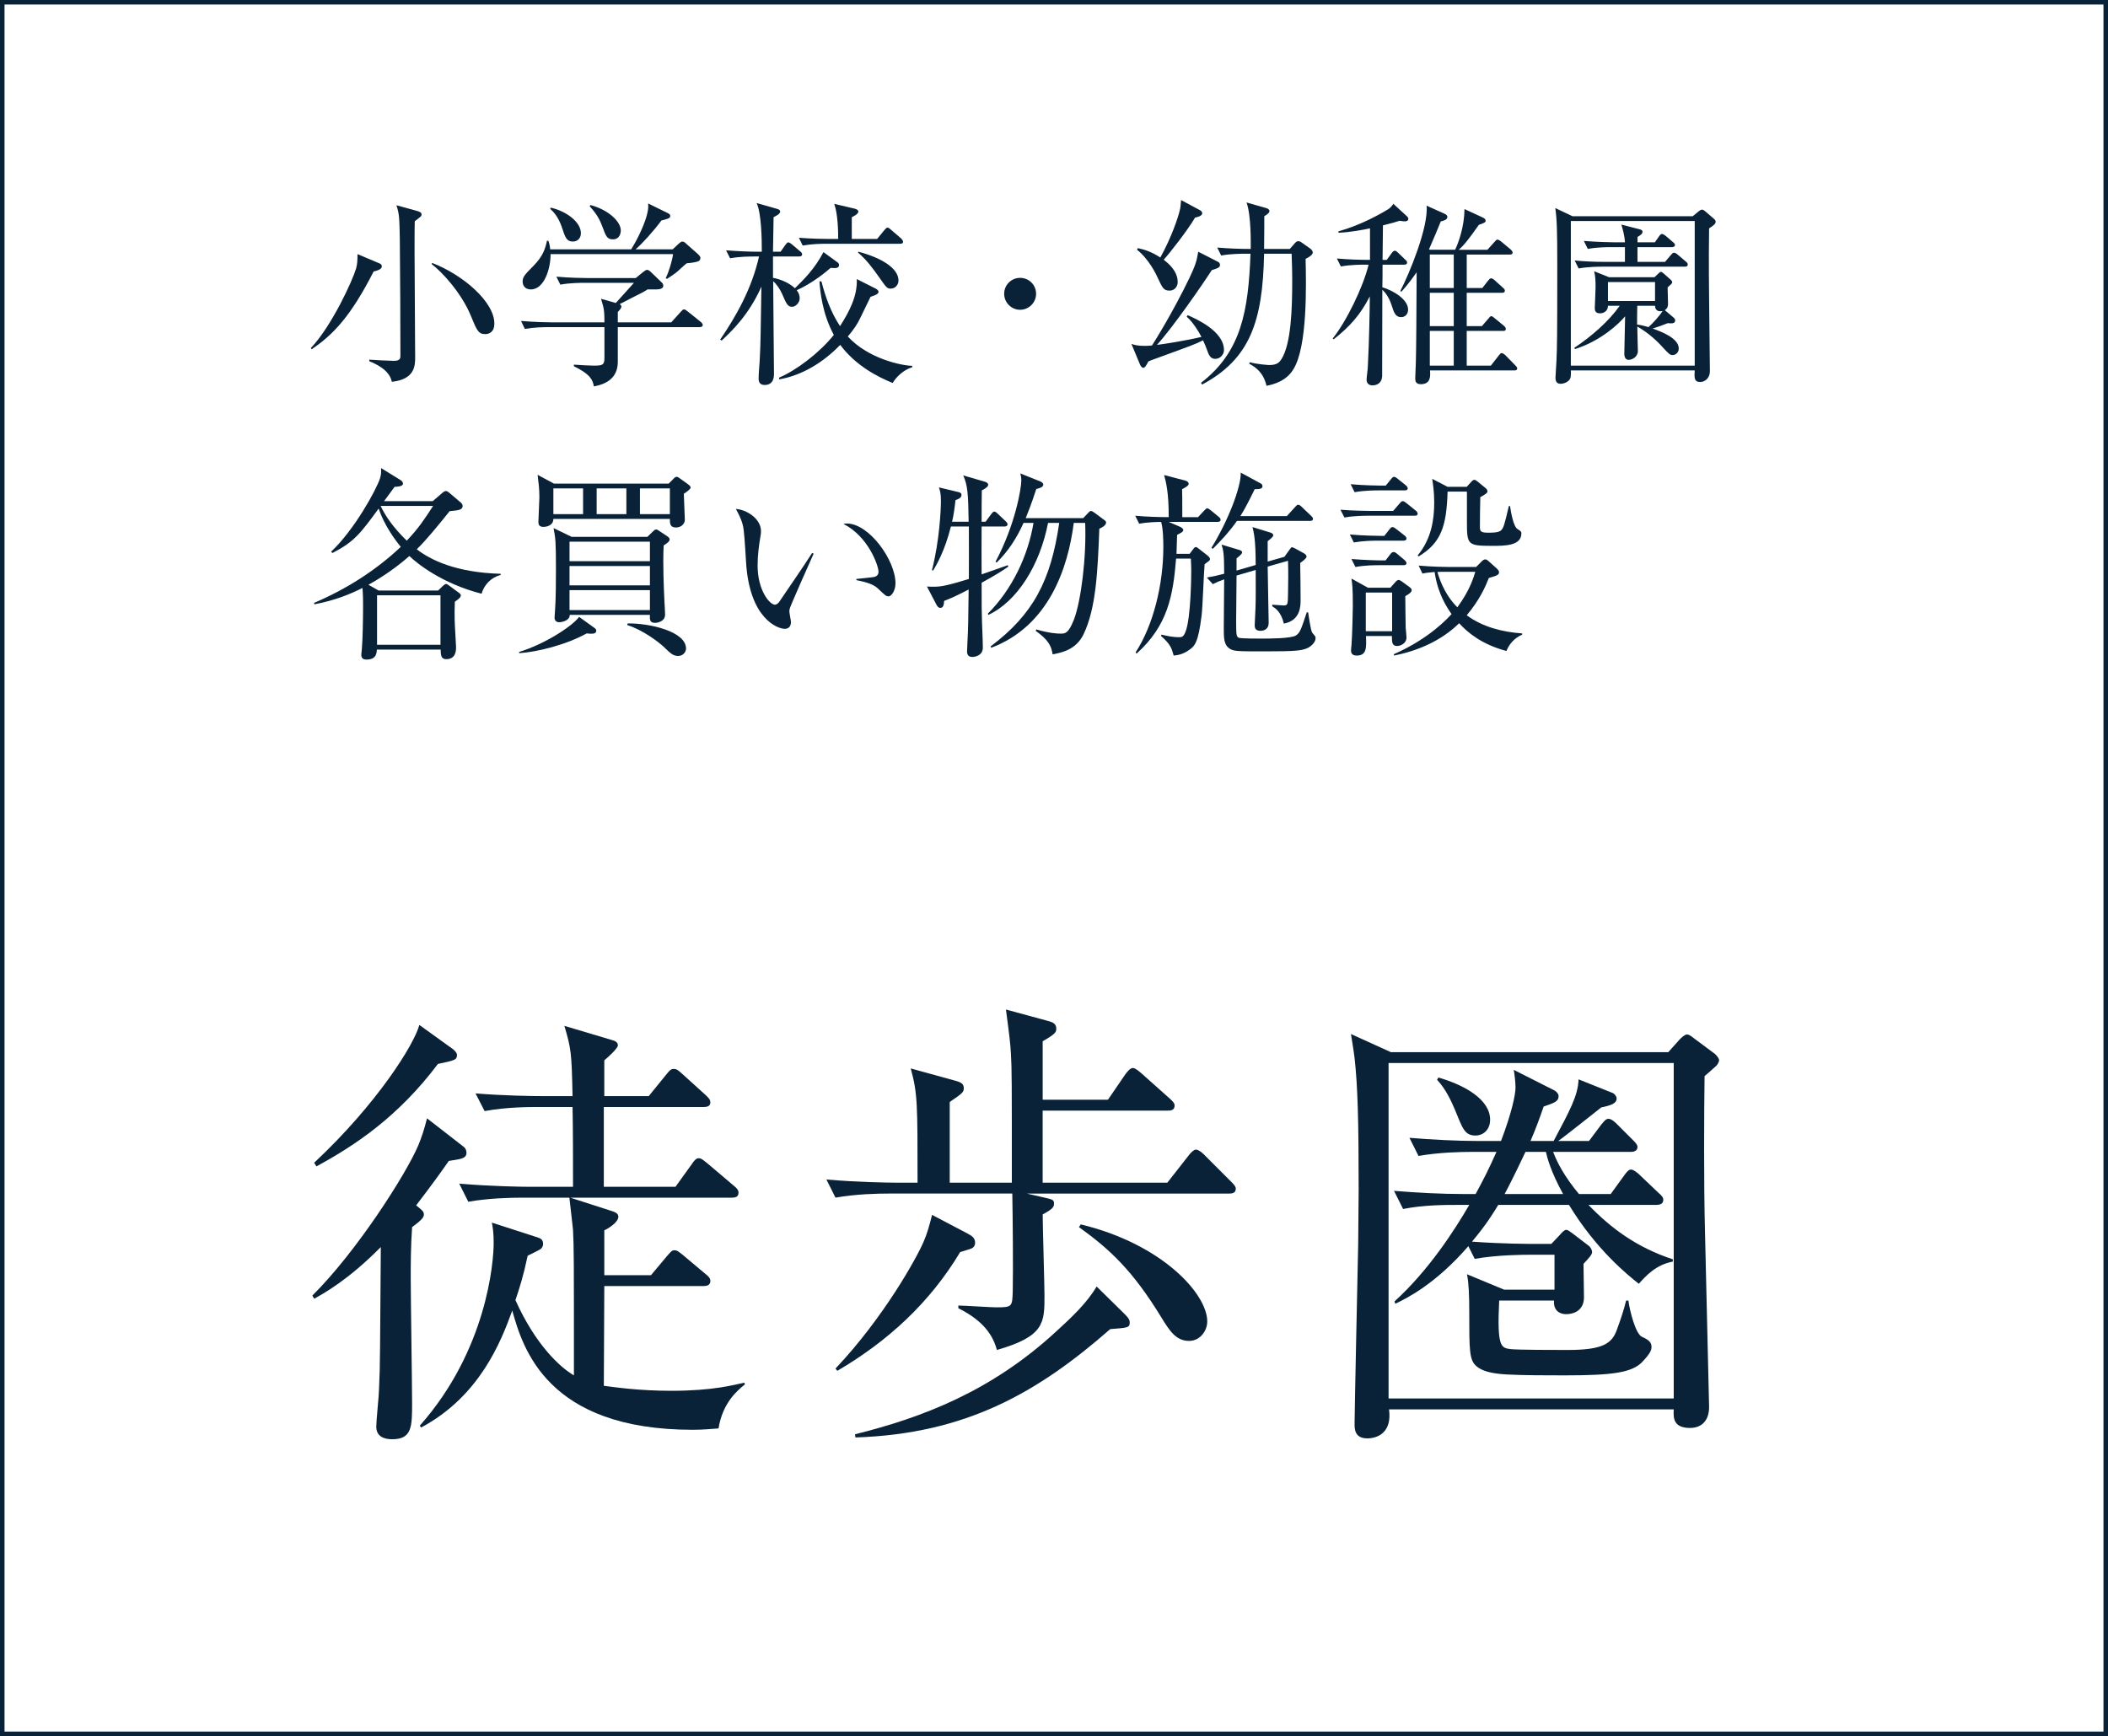 <?xml version="1.0" encoding="UTF-8"?>
<svg id="_レイヤー_2" data-name="レイヤー 2" xmlns="http://www.w3.org/2000/svg" viewBox="0 0 232.5 191.5">
  <defs>
    <style>
      .cls-1 {
        fill: #092237;
        stroke-width: 0px;
      }

      .cls-2 {
        fill: none;
        stroke: #092237;
        stroke-miterlimit: 10;
        stroke-width: .5px;
      }
    </style>
  </defs>
  <g id="layout">
    <g>
      <rect class="cls-2" x=".25" y=".25" width="232" height="191"/>
      <g>
        <path class="cls-1" d="m41.211,29.945c-2.508,4.906-4.422,6.953-6.843,8.581l-.088-.132c2.311-2.421,4.62-7.481,4.995-8.779.132-.484.154-.858.154-1.585l2.244.946c.285.11.439.176.439.418,0,.33-.594.484-.902.551Zm5.018-5.919c-.198.153-.265.22-.484.374-.021.88-.021,1.166-.021,3.477,0,1.826.065,9.879.065,11.529,0,.88,0,2.442-2.574,2.706-.265-1.386-1.958-2.046-2.487-2.266v-.177c.551.045,2.268.133,2.729.133.705,0,.705-.33.705-.572,0-3.015-.022-9.483-.066-12.938-.044-2.354-.066-2.706-.374-3.652l2.311.639c.22.065.462.153.462.374,0,.109-.021.197-.264.374Zm7.283,12.827c-.748,0-.925-.418-1.562-1.979-1.012-2.486-3.103-4.797-4.335-5.743l.044-.132c3.367,1.298,6.865,4.269,6.865,6.688,0,1.034-.682,1.166-1.012,1.166Z"/>
        <path class="cls-1" d="m77.184,36.084h-9.044v3.807c0,1.32-.66,2.376-2.64,2.729-.133-.793-.463-1.364-2.201-2.223v-.176c.506.044,1.826.109,2.179.109.968,0,1.188-.065,1.188-.836v-3.41h-6.184c-.55,0-1.605.021-2.596.198l-.418-.881c1.496.133,3.059.154,3.366.154h5.831c0-1.145-.022-1.496-.375-2.597l1.629.463c.309-.353,1.717-1.915,2.002-2.223h-5.545c-.285,0-1.518,0-2.574.198l-.439-.881c1.451.133,2.971.154,3.366.154h5.391l.836-.682c.198-.154.308-.221.419-.221.109,0,.219.066.396.221l1.254,1.21c.088.066.132.242.132.33,0,.286-.352.396-.748.396h-.99c-.285.198-.439.286-1.848.99-.286.154-.375.198-1.232.639.132.065.197.153.197.264,0,.154-.153.353-.396.594v1.145h5.897l.99-1.1c.219-.242.308-.33.418-.33.109,0,.264.109.506.308l1.342,1.078c.11.088.221.242.221.33,0,.132-.11.242-.33.242Zm-.176-7.261c-.199.088-.727.176-1.277.22-.22.176-.308.264-1.012.902-.242.22-.748.55-1.145.813l-.154-.065c.353-.704.727-1.959.814-2.663h-13.51c.021,1.497-.66,3.895-2.178,3.895-.639,0-.902-.439-.902-.857,0-.551.242-.771,1.21-1.761,1.013-1.034,1.276-1.826,1.474-2.75h.154c.11.33.176.572.198.946h8.933c.837-1.32,1.562-3.015,1.762-3.895.153-.616.131-.858.109-1.167l2.156,1.057c.176.088.286.176.286.308,0,.177-.089.242-.265.309-.153.065-.483.154-.703.198-.902,1.21-2.135,2.574-2.861,3.19h4.094l.659-.616c.198-.176.308-.242.419-.242.131,0,.241.066.396.22l1.343,1.188c.109.11.241.242.241.374,0,.198-.044.308-.241.396Zm-13.841-2.179c-.616,0-.813-.418-1.078-1.232-.198-.594-.528-1.628-1.408-2.376l.065-.132c1.673.374,3.323,1.562,3.323,2.816,0,.55-.353.924-.902.924Zm4.423-.242c-.639,0-.77-.374-1.145-1.386-.242-.616-.462-1.232-1.408-2.267l.088-.132c1.937.506,3.345,1.804,3.345,2.794,0,.242-.088.99-.88.99Z"/>
        <path class="cls-1" d="m91.614,29.549c-.483.418-2.003,1.694-3.741,2.465.177.22.33.527.33.88,0,.506-.461.946-.836.946-.484,0-.615-.286-1.1-1.408-.221-.507-.616-1.101-.99-1.408,0,1.605.088,8.713.088,10.165,0,.33,0,1.276-1.034,1.276-.462,0-.66-.264-.66-.704,0-.638.11-1.65.132-2.267.088-1.716.088-2.332.176-7.877-1.408,3.168-3.3,4.929-4.378,5.94l-.177-.088c1.695-2.486,3.477-5.545,4.291-9.175h-.594c-.396,0-1.541,0-2.597.198l-.44-.881c1.365.11,2.729.154,3.389.154h.551c0-1.431-.045-4.225-.572-5.369l2.311.66c.132.044.285.11.285.286,0,.242-.352.418-.726.616-.022.616-.044,3.257-.065,3.807h.836l.527-.748c.11-.154.221-.286.33-.286.11,0,.309.154.418.242l.881.748c.132.11.22.198.22.33,0,.198-.177.242-.33.242h-2.882v2.354c.726.132,1.693.483,2.42,1.144,1.012-.99,2.156-2.112,3.146-3.982l1.54,1.122c.132.088.177.198.177.309,0,.308-.265.374-.925.308Zm6.843,12.696c-1.562-.639-4.026-1.849-5.787-4.203-1.826,1.893-4.137,3.345-6.732,3.807v-.198c1.87-.792,4.422-2.706,6.029-4.708-1.299-2.377-1.519-4.929-1.585-5.919l.22.021c.44,1.738,1.057,3.433,2.047,4.929,1.012-1.584,1.936-3.322,1.848-5.192l2.047,1.034c.132.065.352.198.352.374s-.176.33-.88.55c-.11.22-.771,1.606-1.166,2.398-.286.594-.683,1.21-1.343,1.98,2.268,2.464,5.941,3.212,7.107,3.234v.154c-1.033.308-1.848,1.188-2.156,1.738Zm.814-15.358h-8.141c-.551,0-1.607.021-2.598.198l-.418-.858c1.387.109,2.751.132,3.367.132h.968c0-.902-.044-2.794-.44-3.872l2.244.527c.199.044.419.154.419.33,0,.265-.55.528-.726.616v2.398h2.793l.793-.968c.109-.133.242-.286.352-.286.133,0,.287.153.418.264l1.101.946c.088.088.198.242.198.352,0,.198-.176.221-.33.221Zm-1.034,4.95c-.396,0-.484-.132-1.276-1.254-.66-.924-1.32-1.87-2.332-2.729l.044-.088c2.442.638,4.423,1.782,4.423,3.169,0,.506-.375.901-.858.901Z"/>
        <path class="cls-1" d="m112.514,34.17c-.969,0-1.76-.793-1.76-1.761,0-.99.791-1.76,1.76-1.76.946,0,1.76.748,1.76,1.76,0,.99-.813,1.761-1.76,1.761Z"/>
        <path class="cls-1" d="m134.316,28.867c.154.065.242.197.242.352,0,.264-.177.353-.902.572-1.123,1.738-4.291,6.314-6.051,8.251.77-.088,3.277-.484,4.906-.88-.242-.506-1.012-1.738-1.629-2.223l.111-.176c.945.418,4.004,1.76,4.004,3.851,0,.484-.418.968-.946.968-.418,0-.659-.197-.901-.924-.111-.33-.33-.836-.463-1.122-.924.462-1.078.506-5.236,2.024-.33.109-.528.198-.793.308-.219.44-.396.704-.549.704-.199,0-.353-.286-.396-.418l-.924-2.223c.33.11.638.221,1.474.221.265,0,.507-.022.792-.044.352-.528,2.377-3.807,4.115-7.415.638-1.343.814-1.849.99-2.927l2.156,1.101Zm-8.824-1.497c.771.154,1.585.44,2.486,1.034,1.211-2.178,1.98-4.444,2.156-5.259.066-.264.066-.352.133-1.078l2.09,1.123c.133.065.242.197.242.329,0,.33-.615.44-.792.484-.813,1.387-2.772,3.895-3.454,4.643.461.374,1.54,1.211,1.54,2.465,0,.483-.33.946-.902.946-.66,0-.792-.33-1.298-1.408-.154-.353-.969-2.068-2.289-3.103l.088-.177Zm6.976,14.853c4.467-3.433,5.215-7.965,5.456-14.236h-.637c-.221,0-1.585,0-2.598.198l-.439-.88c1.254.11,2.553.154,3.696.154,0-.528.066-3.697-.462-5.127l2.156.616c.264.065.374.22.374.33,0,.132-.065.264-.571.571,0,1.078,0,2.068-.022,3.609h2.839l.594-.683c.043-.044.197-.176.33-.176.088,0,.242.044.352.132l.969.683c.131.088.285.285.285.418,0,.241-.308.483-.791.726.065,2.839.219,9.659-1.343,12.168-.462.771-1.298,1.519-2.971,1.826-.33-1.452-1.188-2.046-1.914-2.442l.088-.154c.726.221,2.024.309,2.134.309.837,0,1.101-.286,1.32-.616,1.101-1.672,1.211-5.677,1.211-8.669,0-1.364-.045-2.179-.066-2.993h-3.036c-.154,7.459-1.54,11.596-6.843,14.435l-.11-.198Z"/>
        <path class="cls-1" d="m152.949,28.669l.527-.727c.089-.132.221-.286.375-.286.132,0,.22.11.374.242l.748.727c.132.109.22.198.22.33,0,.22-.197.242-.352.242h-2.354c0,1.166,0,1.474-.022,2.486,1.276.396,2.839,1.364,2.839,2.464,0,.506-.33.836-.771.836-.638,0-.792-.527-1.057-1.342-.329-1.034-.879-1.562-1.012-1.673,0,1.871-.021,9.396-.021,9.55-.045.683-.506.99-1.078.99-.418,0-.639-.264-.639-.638,0-.221.133-1.167.133-1.364.154-2.772.22-6.777.22-7.459v-.353c-1.034,2.002-2.156,3.301-3.983,4.73l-.109-.088c1.496-1.848,3.367-5.677,3.961-8.141h-.463c-.373,0-1.518,0-2.596.197l-.44-.88c1.21.11,2.442.154,3.653.154v-3.477c-.727.154-2.223.44-3.477.484v-.154c2.64-.748,4.664-1.958,5.456-2.421.265-.153.484-.439.595-.615l1.539,1.408c.066.065.111.153.111.264,0,.22-.265.264-.375.264-.109,0-.418-.044-.594-.065-.396.132-.836.264-1.826.506,0,.616-.044,3.257-.044,3.807h.462Zm8.823-.595v3.697h1.716l.639-.814c.088-.11.22-.264.33-.264.109,0,.309.132.396.22l.901.814c.132.109.22.197.22.33,0,.22-.153.241-.352.241h-3.851v3.675h1.673l.703-.813c.11-.133.221-.286.33-.286.133,0,.221.109.396.241l.99.814c.109.088.22.22.22.353,0,.22-.198.22-.33.22h-3.982v3.828h2.663l.857-1.1c.132-.176.242-.286.33-.286.132,0,.33.154.418.242l1.078,1.1c.088.11.221.198.221.353,0,.22-.221.22-.33.22h-9.285c.043.572.109,1.519-1.013,1.519-.616,0-.616-.418-.616-.66,0-.265.066-1.496.066-1.761.043-1.496.065-5.082.088-9.923-.858,1.232-1.365,1.782-1.672,2.134l-.133-.065c.969-1.849,3.125-7.041,2.904-9.418l2.047.925c.132.065.242.176.242.308,0,.286-.287.396-.727.506-.33.814-.572,1.408-1.299,3.081l.111.044h2.771c.375-.792,1.012-2.53,1.034-4.489l2.091.969c.132.065.242.198.242.308,0,.198-.176.265-.748.462-1.035,1.475-1.629,2.245-2.223,2.751h3.168l.771-.858c.132-.154.22-.264.353-.264.065,0,.241.088.396.22l1.034.858c.109.109.22.22.22.352,0,.22-.22.22-.329.22h-4.731Zm-1.431,3.697v-3.697h-2.641v3.697h2.641Zm0,4.202v-3.675h-2.641v3.675h2.641Zm0,4.356v-3.828h-2.641v3.828h2.641Z"/>
        <path class="cls-1" d="m186.699,23.85l.638-.527c.132-.11.264-.198.396-.198.088,0,.242.088.309.154l.945.813c.111.088.242.221.242.353,0,.264-.242.418-.726.748-.022,1.21-.044,3.74,0,7.701,0,1.276.088,6.909.088,8.053,0,.727-.506,1.188-1.078,1.188-.683,0-.638-.506-.595-1.276h-13.663c.022.265,0,.616-.022.727-.066.483-.703.748-1.1.748-.463,0-.572-.309-.572-.683,0-.286.109-1.606.109-1.87.066-1.474.088-2.553.088-10.474,0-4.026-.043-5.127-.219-6.358l1.892.901h13.269Zm-13.444.528v15.952h13.663v-15.952h-13.663Zm11.376,10.693c.065.066.131.154.131.265,0,.286-.241.33-.418.33-.088,0-.219,0-.396-.022-.704.286-.925.353-1.673.595.925.33,2.883,1.056,2.883,2.2,0,.396-.285.726-.682.726-.264,0-.375-.065-1.232-1.012-.748-.814-1.717-1.606-2.662-2.135,0,.418.066,2.465.066,2.685,0,.66-.617.99-1.013.99-.353,0-.484-.308-.484-.66,0-.66.089-3.542.089-4.137-.705.836-2.686,2.706-5.523,3.608l-.088-.132c1.914-1.276,3.784-2.904,5.017-4.643h-1.298c0,.594-.484.836-.881.836-.572,0-.572-.396-.572-.638,0-.11.088-1.914.088-2.267,0-.682-.021-1.145-.153-1.738l1.65.66h4.995l.396-.374c.11-.11.22-.22.308-.22s.221.088.309.176l.77.682c.11.089.176.198.176.309,0,.088-.131.22-.506.55,0,.286.045,1.54.045,1.782,0,.462-.176.595-.353.727l1.013.857Zm-2.113-8.339l.463-.66c.109-.176.22-.264.33-.264.088,0,.22.065.418.22l.77.66c.11.088.242.198.242.33,0,.198-.197.242-.352.242h-3.785v1.628h3.037l.638-.748c.132-.154.22-.264.353-.264.131,0,.264.088.418.22l.88.748c.132.11.22.198.22.33,0,.22-.197.242-.33.242h-9.109c-.22,0-1.584,0-2.596.198l-.44-.881c1.122.11,2.267.154,3.388.154h2.157v-1.628h-1.497c-.373,0-1.539,0-2.596.198l-.439-.881c1.363.11,2.97.154,3.388.154h1.145c-.044-.792-.265-1.519-.396-1.958l2.046.528c.133.044.287.088.287.264,0,.242-.221.374-.551.572v.594h1.914Zm.022,6.469v-2.09h-5.192v2.09h5.192Zm-1.958.528c-.022.946-.022,1.54-.022,2.068.308.044.595.088,1.255.286.439-.374,1.254-1.276,1.562-1.782-.506.132-.836-.11-.836-.572h-1.958Z"/>
        <path class="cls-1" d="m55.205,63.422c-1.012.264-1.805,1.056-2.09,2.068-4.312-1.101-7.107-3.323-7.965-4.159-.418.374-2.179,1.893-4.512,3.169l1.123.638h6.557l.506-.484c.154-.132.264-.242.375-.242.088,0,.219.089.396.221l1.013.748c.109.065.219.198.219.286,0,.242-.285.439-.66.704-.021.924-.043,1.254-.021,1.937,0,.483.154,2.794.154,3.058,0,.353,0,1.343-1.078,1.343-.528,0-.616-.353-.616-1.057h-7.041c-.022.374-.044,1.101-1.144,1.101-.507,0-.572-.286-.572-.572,0-.022.021-.066.065-.638.088-.969.132-3.279.132-4.688,0-.615,0-1.144-.066-2.002-1.166.594-2.947,1.364-5.303,1.805l-.043-.154c3.52-1.496,6.799-3.564,9.57-6.183-.66-.814-1.804-2.354-2.441-4.225-2.024,2.772-2.707,3.674-5.105,4.906l-.131-.154c2.552-2.397,4.994-6.843,5.391-8.097.131-.396.131-.704.109-1.122l2.178,1.342c.111.066.242.221.242.353,0,.176-.109.352-.924.374-.242.33-.77,1.056-1.166,1.584h5.369l.945-.814c.221-.197.375-.308.506-.308.111,0,.265.088.484.286l1.166.99c.111.088.199.242.199.374,0,.439-.463.483-1.431.572-1.167,1.452-2.685,3.322-3.631,4.202,1.475,1.145,4.269,2.574,9.264,2.706l-.022.133Zm-6.623,2.244h-6.996v5.457h6.996v-5.457Zm-6.601-9.857c.55,1.144,1.386,2.376,2.882,3.828,1.32-1.386,1.915-2.311,2.904-3.828h-5.786Z"/>
        <path class="cls-1" d="m64.707,69.868c-2.266,1.255-5.435,2.047-7.438,2.179l-.021-.132c3.015-.925,6.007-2.971,6.623-3.873l1.65,1.188c.197.132.242.22.242.352,0,.353-.463.353-1.057.286Zm10.716-15.402c0,.44.11,2.442.11,2.86,0,.507-.463.858-.969.858-.682,0-.682-.462-.682-.946h-12.85c0,.814-.924.881-1.078.881-.551,0-.572-.33-.572-.572,0-.418.109-2.289.109-2.685,0-.968-.088-1.584-.197-2.486l1.804.968h12.651l.595-.594c.11-.11.198-.154.286-.154.109,0,.176.044.33.154l.945.682c.154.11.265.221.265.353,0,.176-.462.484-.748.682Zm-11.112-.594h-3.277v2.839h3.277v-2.839Zm8.891,6.293c-.022.374-.045.902-.045,1.672,0,2.047.11,4.247.176,5.391.022.463.022.528.022.572,0,.727-.792.902-1.101.902-.615,0-.594-.374-.572-.88h-8.845c.022.638-.88.813-1.166.813-.198,0-.507-.088-.507-.527,0-.11.023-.418.045-.639.109-1.342.109-3.652.109-4.687,0-3.015-.043-3.41-.264-4.532l2.002.968h8.34l.615-.594c.154-.154.242-.221.353-.221.089,0,.154.022.308.133l.925.615c.153.11.265.221.265.353,0,.22-.33.44-.66.66Zm-1.52-.418h-8.867v2.156h8.867v-2.156Zm0,2.685h-8.867v2.134h8.867v-2.134Zm0,2.662h-8.867v2.2h8.867v-2.2Zm-2.596-11.222h-3.278v2.839h3.278v-2.839Zm5.721,18.482c-.55,0-.814-.242-1.605-1.012-.617-.572-2.333-1.87-4.027-2.398l.044-.176c2.354-.044,6.447.857,6.447,2.772,0,.374-.33.813-.858.813Zm-.924-18.482h-3.301v2.839h3.301v-2.839Z"/>
        <path class="cls-1" d="m87.104,67.14c-.021.11-.044.177-.044.286,0,.176.177,1.013.177,1.188,0,.572-.354.748-.683.748-.771,0-3.896-1.101-4.269-7.371-.133-2.179-.221-3.564-.353-4.049-.198-.792-.55-1.386-.771-1.804,1.123.065,2.773,1.034,2.773,2.464,0,.154,0,.286-.088.727-.133.813-.287,1.892-.287,3.059,0,2.706,1.32,4.312,1.914,4.312.242,0,.463-.286.529-.396.99-1.474,2.617-3.807,3.564-5.303l.176.066c-.309.66-2.597,5.831-2.641,6.072Zm10.892-1.364c-.265,0-.353-.088-1.21-.901-.594-.551-1.782-.771-2.332-.881v-.132c.308-.044,1.804-.176,1.958-.22.286-.066.483-.242.483-.572,0-.682-1.144-3.917-3.872-5.28.153-.022.198-.045.374-.045,2.465,0,5.369,4.049,5.369,6.602,0,.77-.418,1.43-.771,1.43Z"/>
        <path class="cls-1" d="m108.268,64.279c0,2.663,0,3.125.043,4.401.022.77.089,2.002.089,2.771,0,.902-.946,1.013-1.145,1.013-.483,0-.594-.286-.594-.616,0-.088.044-.902.044-1.056.088-1.65.088-2.245.132-5.766-1.606.837-2.244,1.078-2.706,1.255-.022.396-.066.77-.418.77-.242,0-.375-.242-.44-.374l-1.034-1.98c1.364.066,1.738.044,4.621-.836,0-1.937.021-4.114,0-5.787h-1.98c-.66,2.663-1.606,4.27-1.959,4.863l-.131-.044c.836-3.257.989-6.689.989-7.636,0-.813-.088-1.1-.22-1.496l2.112.507c.176.044.374.088.374.33,0,.308-.309.439-.66.571-.109,1.034-.221,1.694-.374,2.377h1.826c-.044-3.103-.11-4.005-.595-5.105l2.421.704c.132.045.33.154.33.309,0,.264-.374.462-.704.638-.021.462-.021,2.795-.021,3.455h.439l.616-.836c.11-.133.22-.286.33-.286.132,0,.286.132.396.241l.881.837c.088.088.197.197.197.33,0,.197-.197.241-.33.241h-2.529c0,1.408-.022,3.873,0,5.281.439-.154,2.486-.858,2.882-1.012l.066.153c-.616.44-1.298.88-2.948,1.782Zm12.981-5.963c-.176,4.599-.353,8.779-1.738,11.64-.836,1.738-2.421,2.024-3.411,2.223-.153-.99-.506-1.606-1.869-2.597l.065-.153c1.452.418,2.288.462,2.663.462.527,0,.879,0,1.496-1.562.77-2.024,1.386-6.843,1.232-10.649h-1.255c-.638,4.973-2.751,11.376-9.109,13.773l-.065-.153c4.664-3.499,6.645-7.217,7.568-13.62h-1.232c-.902,4.643-3.389,8.647-6.578,10.144l-.066-.132c2.707-2.707,4.445-6.425,5.039-10.012h-1.101c-.704,1.584-1.672,3.124-2.97,4.379l-.11-.11c2.156-4.049,2.839-8.053,2.839-8.978,0-.242-.022-.418-.111-.748l2.201.88c.22.089.33.221.33.353,0,.286-.418.396-.771.484-.571,1.76-.946,2.662-1.166,3.212h6.337l.527-.55c.133-.154.242-.242.33-.242.089,0,.242.088.396.198l1.035.77c.153.11.241.177.241.309,0,.33-.506.572-.748.682Z"/>
        <path class="cls-1" d="m134.271,57.568h-5.368l1.276.551c.176.088.33.22.33.33,0,.197-.198.308-.683.55-.022.594-.022.792-.065,2.09h1.451l.33-.439c.133-.177.221-.309.353-.309.089,0,.177.066.374.22l.902.705c.197.153.286.308.286.396,0,.132-.11.22-.242.308-.153.11-.22.154-.353.265-.088.88-.22,4.818-.33,5.633-.373,3.124-.813,3.433-1.386,3.828-.704.507-1.298.572-1.694.616-.242-.858-.352-1.232-1.408-2.178l.066-.133c.638.154,1.275.286,1.914.286.352,0,.506-.044.727-.594.615-1.496.638-6.469.638-6.755,0-.506-.022-.814-.044-1.32h-1.629c-.33,4.093-.924,7.393-4.355,10.474l-.111-.132c1.98-3.037,3.059-7.548,3.059-11.618,0-.748-.021-2.002-.242-2.772-.396,0-1.518.022-2.42.198l-.439-.88c1.254.109,2.529.154,3.696.154,0-2.729-.286-3.807-.507-4.644l2.355.616c.242.066.352.221.352.353,0,.198-.309.374-.727.594.022.572.022.88.022,3.081h1.738l.66-.705c.198-.197.241-.264.353-.264.109,0,.176.044.396.22l.858.704c.109.089.22.177.22.33,0,.198-.198.242-.353.242Zm9.857,13.95c-.615.242-1.209.33-4.532.33-3.103,0-3.521,0-3.982-.308-.638-.418-.638-1.167-.638-2.333,0-.836.043-4.532.043-5.303-.439.154-.857.33-1.254.528l-.66-.727c.771-.132,1.145-.22,1.914-.418,0-2.244-.088-2.574-.285-3.212l1.98.594c.131.044.285.11.285.265,0,.197-.506.571-.615.659v1.343l2.111-.616c0-2.794-.197-3.543-.352-4.181l1.936.594c.133.044.354.11.354.33,0,.154-.375.44-.617.639v2.244l1.849-.528.506-.704c.22-.308.242-.352.33-.352.066,0,.154.044.374.153l.924.507c.242.132.309.286.309.374,0,.197-.462.527-.704.704.022.968.044,3.146.044,4.092,0,.639,0,2.245-1.848,2.597-.309-1.342-.969-1.716-1.277-1.914v-.176c.045,0,1.166.088,1.232.088.484,0,.484-.132.506-1.21.022-1.606.045-2.267,0-3.719l-2.244.638c0,.99.11,5.303.11,6.184,0,.901-.771.901-.925.901-.594,0-.615-.418-.615-.616,0-.308.088-1.649.088-1.936.044-1.166.021-2.156.021-4.159l-2.111.616c-.022,1.562-.045,4.181-.045,4.973,0,1.606.022,1.782.309,1.893.264.088,1.98.088,2.398.088.924,0,3.366,0,3.895-.352.439-.286.572-.683,1.188-2.553l.154.021c.066.484.286,1.98.44,2.223.044.066.198.242.308.374.066.066.066.22.066.264,0,.44-.551.946-.969,1.101Zm.353-14.06h-8.054c-.791,1.144-1.672,2.09-2.662,3.08l-.154-.11c1.849-2.97,3.301-6.776,3.234-8.295l2.156,1.166c.133.066.242.154.242.33,0,.265-.219.33-.857.33-.506,1.034-1.012,2.068-1.584,2.971h5.127l.901-.99c.132-.154.22-.264.353-.264.132,0,.264.109.396.241l1.013.969c.132.132.22.198.22.352,0,.198-.198.221-.33.221Z"/>
        <path class="cls-1" d="m156.029,56.887h-5.17c-.199,0-1.562,0-2.574.198l-.441-.858c1.453.109,2.971.132,3.389.132h2.421l.726-.836c.154-.198.242-.242.33-.242.133,0,.221.066.418.22l1.013.814c.132.088.22.242.22.352,0,.154-.132.221-.33.221Zm-1.232,2.75h-2.904c-.55,0-1.605.022-2.574.198l-.439-.88c1.496.132,3.059.153,3.366.153h.44l.55-.704c.153-.197.22-.264.353-.264.109,0,.219.066.418.22l.902.704c.109.088.219.198.219.353,0,.132-.131.22-.33.22Zm.133-5.545h-2.927c-.286,0-1.519,0-2.597.198l-.439-.88c1.475.132,3.014.154,3.389.154h.484l.594-.727c.132-.176.22-.242.308-.242.11,0,.242.066.418.221l.88.703c.133.11.221.242.221.33,0,.198-.133.242-.33.242Zm.066,11.662c0,.418.021,2.53.043,3.498.022.177.088.902.088,1.057,0,.704-.703.946-1.033.946-.594,0-.572-.484-.572-1.101h-2.861c.045,1.298.089,2.156-1.033,2.156-.506,0-.616-.286-.616-.55,0-.11.022-.396.044-.528.088-1.034.154-3.982.154-4.379,0-2.002-.066-2.486-.154-3.036l1.826,1.013h2.465l.527-.595c.176-.198.286-.264.375-.264.088,0,.197.044.439.22l.814.594c.109.089.197.177.197.286,0,.265-.242.419-.703.683Zm-.199-3.41h-2.729c-.396,0-1.518,0-2.574.197l-.439-.88c1.364.11,2.729.154,3.367.154h.396l.528-.683c.131-.176.242-.242.352-.242.133,0,.242.066.396.198l.814.683c.131.109.219.242.219.352,0,.154-.131.221-.33.221Zm-1.254,3.014h-2.904v4.269h2.904v-4.269Zm12.607,6.447c-2.728-.727-4.268-2.024-5.214-3.059-1.958,1.914-4.511,3.036-7.195,3.564v-.154c4.005-1.76,6.028-4.07,6.358-4.422-1.43-2.003-1.738-3.785-1.869-4.643-.814.065-1.035.109-1.343.176l-.418-.88c1.474.132,2.993.153,3.366.153h2.971l.616-.616c.153-.153.265-.22.396-.22.11,0,.198.044.396.22l.881.793c.131.132.241.264.241.396,0,.264-.153.374-1.122.639-.374.945-1.012,2.42-2.442,4.114,1.761,1.298,3.938,1.849,6.116,2.002v.132c-.836.374-1.408.99-1.738,1.805Zm-1.627-11.596c-2.729,0-2.729-.154-2.729-2.794v-2.993c0-.044,0-.109-.022-.197h-2.112c-.109,3.85-.727,5.654-3.19,7.15l-.11-.109c1.541-1.849,1.826-4.027,1.826-5.831,0-1.188-.131-2.003-.22-2.618l1.694.88h2.112l.462-.506c.154-.177.264-.265.374-.265s.242.088.374.198l.858.704c.132.11.22.242.22.352,0,.177-.154.309-.792.66-.022.837-.044,2.398-.044,3.301,0,.484.133.616.924.616.396,0,1.078,0,1.365-.22.33-.265.418-.66.901-2.707l.132-.021c.11.726.375,2.288.836,2.552.375.221.418.309.418.463,0,1.386-1.804,1.386-3.277,1.386Zm-5.039,2.86c-.286,0-.682,0-.946.022.638,2.2,1.65,3.344,2.2,3.895,1.408-1.915,1.805-3.345,1.98-3.917h-3.234Z"/>
      </g>
      <g>
        <path class="cls-1" d="m34.45,142.906c4.8-4.75,10.301-13.301,11.7-16.601.4-1,.601-1.601.95-2.95l4.051,3.149c.2.15.3.4.3.65,0,.7-.8.7-1.95.9-.8,1.149-1.8,2.55-3.601,4.9.601.5.851.649.851,1,0,.3-.2.6-1.3,1.399-.15,2.15-.15,4.101-.15,5.65,0,2.15.15,11.801.15,13.751,0,2.601,0,4-2.2,4-.9,0-1.751-.3-1.751-1.399,0-.65.301-3.5.301-4.051.149-3.05.1-4.35.2-15.751-3.601,3.65-6.351,5.15-7.351,5.7l-.2-.35Zm.2-14.65c7-6.551,11.051-13.102,11.601-15.201l3.75,2.7c.1.1.4.35.4.6,0,.55-.2.601-2.101,1-4.351,5.801-9.15,9.001-13.4,11.301l-.25-.399Zm39.853,2.649l1.8-2.5c.399-.6.6-.649.75-.649.3,0,.5.199.95.55l2.95,2.5c.3.25.5.45.5.75,0,.5-.4.55-.75.55h-17.802l4.65,1.5c.301.101.65.25.65.601,0,.649-1.2,1.35-1.55,1.5v4.95h5.15l1.8-2.15c.4-.45.5-.6.8-.6.25,0,.4.1.95.55l2.5,2.101c.25.199.5.399.5.75,0,.449-.399.55-.75.55h-10.95c0,.7-.051,10.75-.051,11,1.15.15,3.851.551,7.451.551,4.6,0,6.9-.65,8.05-.9l.051.2c-.801.65-2.45,2-2.9,4.851-.8.05-1.65.149-2.851.149-16.101,0-18.751-9.051-19.901-13.15-1.25,3.45-3.6,9.45-10.05,12.9l-.15-.2c7.4-8.351,8.15-18.051,8.15-20.151,0-1.149-.1-1.75-.2-2.25l5.101,1.65c.3.1.55.25.55.7,0,.25-.1.4-.25.55-.2.15-1.25.65-1.45.75-.5,2.351-.899,3.551-1.35,4.9,2.2,4.9,4.9,7.4,6.45,8.301,0-13.151,0-14.001-.1-16.051-.051-.601-.351-3.051-.4-3.551h-5.25c-1.25,0-3.65.05-5.9.45l-1-2c3.45.3,7,.35,7.7.35h4.851c0-2.95,0-6.1-.051-8.8h-3.85c-.9,0-3.45,0-5.851.449l-1-1.95c3.101.25,6.2.301,7.7.301h3c-.1-4.801-.149-5.2-.899-7.751l5.2,1.55c.4.101.7.251.7.601s-1.25,1.45-1.5,1.65v3.95h4.9l1.949-2.4c.301-.351.45-.601.801-.601.35,0,.5.15.899.501l2.65,2.399c.25.25.5.45.5.801,0,.449-.45.5-.75.5h-11.001v8.8h7.901Z"/>
        <path class="cls-1" d="m135.553,131.655h-22.301l1.75.4c1.05.25,1.25.25,1.25.7,0,.399-.15.6-1.25,1.2,0,1.399.199,7.7.199,8.95,0,3,0,4.5-5.25,6-.55-2.1-2.05-3.5-4.25-4.6v-.3c.65,0,3.55.199,4.15.199,1.8,0,1.8-.05,1.85-1.85.05-2.351,0-8.051-.05-10.701h-13.601c-1.25,0-3.65.051-5.9.45l-1-2c3.4.3,6.95.35,7.7.35h2.351c0-8.85,0-9.8-.75-12.601l4.899,1.351c.75.2.95.399.95.85,0,.4-.149.55-1.55,1.5v8.9h6.851c0-11.25,0-12.5-.101-14.2-.05-1.101-.199-2.25-.55-4.9l4.601,1.25c.55.15.95.3.95.85,0,.351,0,.551-1.5,1.4v6.45h7.2l1.95-2.85c.2-.25.5-.65.8-.65.25,0,.601.3.9.55l3.2,2.851c.3.3.5.45.5.75,0,.5-.4.55-.75.55h-13.801v7.95h13.75l2.351-3c.3-.399.6-.649.8-.649.25,0,.601.25.9.55l3,3c.351.35.5.55.5.75,0,.5-.399.55-.75.55Zm-28.401,6.051c-.2.1-.8.25-1.25.4-3.351,5.6-8.001,9.851-13.551,13.101l-.2-.25c5.351-5.65,9-12.301,9.7-13.951.4-.9.65-1.8.95-3l3.9,2.05c.45.25.85.45.85,1.05,0,.25-.149.501-.399.601Zm15.301,8.9c-8.001,7.001-15.901,11.551-28.102,11.951l-.05-.351c7.45-1.85,15.051-4.75,22.201-11.351,1.649-1.5,3.4-3.15,4.45-4.95l3.05,3c.4.4.601.65.601.95,0,.6-.2.6-2.15.75Zm8.7,1.3c-1.45,0-2.149-1.1-3.1-2.649-3.15-5.15-5.701-7.501-9.051-9.901l.2-.3c8.95,2.15,13.95,7.65,13.95,10.701,0,1.05-.8,2.149-2,2.149Z"/>
        <path class="cls-1" d="m184.003,116.055l1.3-1.45c.2-.2.55-.5.75-.5.25,0,.5.2.75.4l2.35,1.75c.15.149.45.45.45.7,0,.199-.2.5-.3.6-.2.2-.85.75-1.3,1.15-.05,4-.101,11.5.05,17.301.4,17.051.45,18.951.45,19.201,0,1.35-.7,2.3-2.101,2.3-1.85,0-1.85-1.1-1.8-2.05h-31.402c.351,2.55-1.25,3.2-2.399,3.2-1.4,0-1.4-1.05-1.4-1.6,0-1.351.35-17.552.4-19.901,0-2,.05-3.95.05-5.95,0-7.551-.101-11.401-.45-14.501-.1-.851-.3-2.001-.4-2.65l4.4,2h30.603Zm-30.853,1.2v37.002h31.452v-37.002h-31.452Zm18.151,9.801c.45,1.2,1.3,2.8,2.851,4.65h3.5l1.45-2.001c.35-.5.55-.699.8-.699s.7.35.9.55l2.1,2c.35.3.55.5.55.8,0,.5-.5.55-.8.55h-7.45c2.5,2.601,5.351,4.701,9.301,6.001v.25c-1.851.35-2.95,1.55-3.751,2.45-1.2-.95-4.7-3.75-7.7-8.701h-7.801c-.55.9-1.3,2.15-2.899,4.051,3.399.25,6.35.25,7,.25h1.75l.95-1c.25-.3.5-.55.7-.55s.399.199.7.399l1.7,1.3c.3.2.449.551.449.751,0,.3-.399.699-.949,1.3,0,.55.05,3.1.05,3.7,0,1.2-.801,1.85-2,1.85-.601,0-1.4-.35-1.301-1.5h-6.05c-.25,5.101.2,5.2,1.2,5.351.75.1,5.25.1,6.35.1,3.851,0,4.851-.699,5.4-2.149.45-1.2.851-2.45,1.051-3.301h.25c.149,1.15.8,3.7,1.5,4.001.8.35,1.05.649,1.05,1.1,0,.35-.1.7-1.05,1.7-1.15,1.15-3.25,1.45-8.551,1.45-1.9,0-4.55,0-6.4-.101-1.75-.1-2.7-.399-3.3-.899-.801-.7-.801-1.7-.801-6.051,0-1.7-.05-3.15-.25-4.1l4.101,1.699h5.551v-3.85h-2.9c-.4,0-3.351,0-5.9.45l-.7-1.4c-3.601,4.15-6.7,5.7-8.051,6.351l-.1-.25c3.8-3.45,6.65-7.9,8.25-10.651h-1.399c-1.2,0-3.65,0-5.9.45l-1-2c2.45.2,5.25.351,7.7.351h1.3c1-1.851,1.4-2.65,2.301-4.65h-2.7c-1.251,0-3.65.05-5.9.449l-1-2c2.449.2,5.25.351,7.7.351h2.4c1.199-3.15,1.6-5.15,1.6-5.9,0-.5-.1-1.5-.2-1.95l4.351,2.2c.35.149.6.45.6.7,0,.6-.5.75-1.649,1.149-.4,1.15-.801,2.301-1.45,3.801h2.55c1.75-3.301,2.7-5.001,2.75-6.801l3.751,1.5c.25.101.449.4.449.601,0,.55-.55.75-1.7,1-.649.5-3.95,3.15-4.75,3.7h3.4l1.35-1.801c.301-.35.5-.649.801-.649.3,0,.7.35.899.55l1.801,1.8c.25.25.5.5.5.75,0,.5-.5.551-.75.551h-8.551Zm-12.65-8.201c2.95.851,5.7,2.45,5.7,4.65,0,1.2-.851,1.75-1.601,1.75-1.25,0-1.45-.85-2.3-2.899-.351-.801-.95-2.2-1.95-3.251l.15-.25Zm9.601,8.201c-1.251,2.649-1.9,3.899-2.301,4.65h6.45c-1.35-2.45-1.75-4.001-1.899-4.65h-2.25Z"/>
      </g>
    </g>
  </g>
</svg>